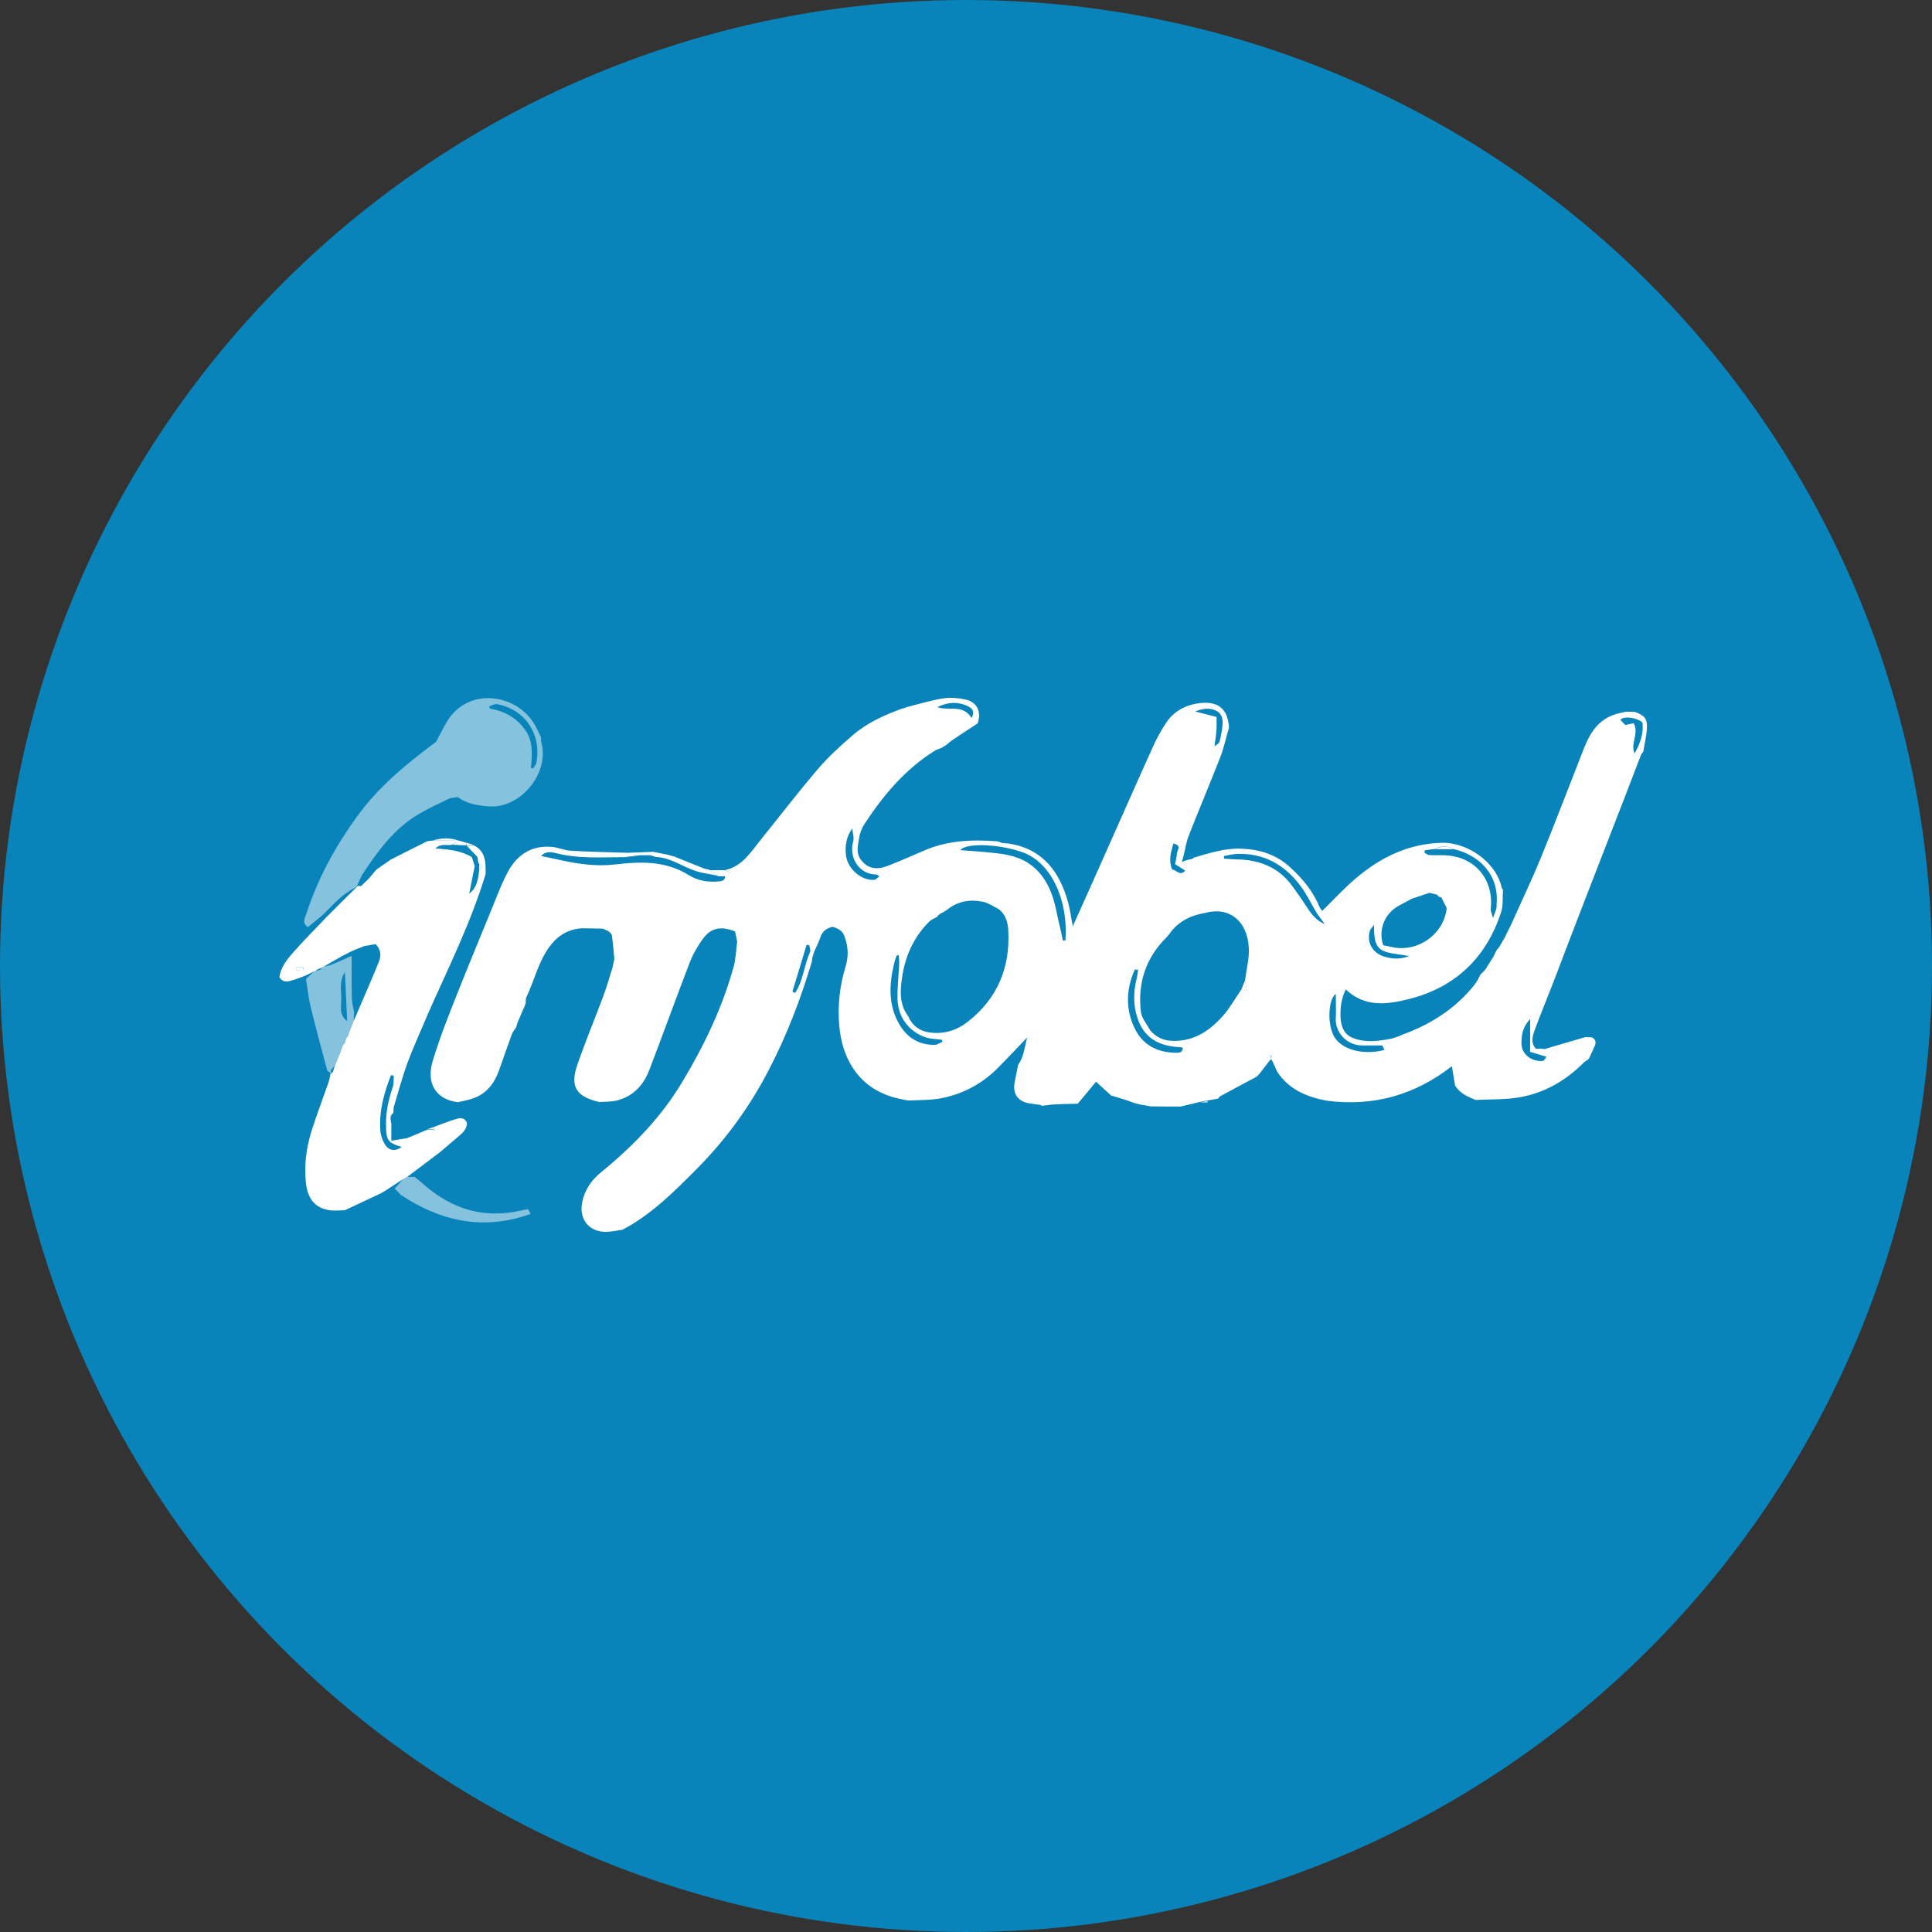 <?xml version="1.0" encoding="UTF-8"?> <!-- Generator: Adobe Illustrator 19.2.1, SVG Export Plug-In . SVG Version: 6.00 Build 0) --> <svg xmlns="http://www.w3.org/2000/svg" xmlns:xlink="http://www.w3.org/1999/xlink" id="Layer_1" x="0px" y="0px" viewBox="0 0 1024 1024" xml:space="preserve"><rect x="0" y="0" width="1024" height="1024" fill="#333333" stroke="none"/> <circle id="XMLID_1_" fill="#0984BA" cx="512" cy="512" r="512"></circle> <g id="XMLID_5_"> <path id="XMLID_121_" fill="#FFFFFF" d="M384.2,461.2c9.2-2,13.7-9.5,19-16.1c10.1-12.5,19.9-25.3,30.3-37.5 c5.5-6.4,11.8-12.2,18.2-17.7c7.6-6.6,16.7-10.8,26.1-14.2c1-0.3,2.1-0.6,3.1-1c6.3-1.6,12.5-3.5,18.8-4.5 c3.8-0.6,7.9-0.3,11.8,0.5c6.3,1.3,8.8,6.4,6.7,12.7c-4.6,3-9.2,6-13.8,9.1c-1,0.7-1.9,1.6-2.8,2.3c-0.9,0.5-1.8,1.1-2.6,1.6 c-1.1,0.5-2.4,0.8-3.4,1.4c-15.6,9.7-27.2,23.4-37.2,38.6c-1.5,2.2-2.6,4.9-3,7.5c-0.7,4.3-2.1,8.9,1.7,12.7 c3.1,3.7,7.6,4.6,13.5,2.3c6.4-2.5,12.7-5.3,19-8c12.5-5.5,25.6-6,38.9-5c0.9,0.1,1.7,0.6,2.6,0.9c1.5,0.1,2.9,0.3,4.4,0.4 c17.7,3.2,26.3,15.3,30.7,31.4c1,3.6,1.4,7.4,2.4,12.3c5.4-12,10.3-22.8,15.1-33.7c9.1-20.3,18-40.7,27.2-61 c1.9-4.3,4.2-8.5,6.7-12.4c4.3-6.9,11-10.4,19-11.2c9.3-0.9,14.2,3.4,14.8,13c-1.6,5.3-2.7,10.8-4.7,15.9 c-5.4,13.8-11.2,27.5-16.6,41.3c-1.4,3.5-1.9,7.3-2.8,10.9c-0.2,0.8-0.5,1.6-0.9,3.1c1.7-0.6,2.7-0.9,3.7-1.2 c0.6-0.1,1.2-0.3,1.9-0.4c0.3-0.3,0.6-0.5,0.9-0.8l0,0.1c8-2.3,15.8-4.9,24.4-4.7c10,0.3,18.9,2.9,26.4,9.8 c6.8,6.1,12.4,13,15.9,21.6c0.4,0.5,0.8,1.1,1.2,1.6c5.8-5.7,11.3-11.7,17.5-17c13.2-11.3,28.1-18.7,46.1-19.1 c12.5-0.3,28.2,9.4,31.5,23.6c0.1,0.5,0.5,0.9,0.7,1.4c-0.3,4,0.2,8.2-1,11.8c-7.9,24.3-24.5,40-49.2,46.1 c-11.2,2.8-23.1,4.4-33.1-5.2c-2.5,5-3,10-2.8,15c0.3,4.7,1.8,8.9,6.7,10.8c6.7,2.6,13.5,1.6,20.3,0.3c1.2-0.4,2.4-0.7,3.5-1.1 c0.8-0.4,1.6-0.7,2.5-1.1c15.1-5.5,28.2-13.9,38.2-26.6c1.2-1.5,2-3.3,2.9-5l-0.1,0c0.4-0.4,0.8-0.8,1.2-1.2l-0.1,0.1 c0.4-0.4,0.8-0.8,1.1-1.1l0,0c0.3-0.3,0.6-0.6,0.8-1c0.3-0.1,0.4-0.2,0.3-0.5c1.1-1.7,2.1-3.4,3.2-5.1l0.1-0.1 c0.4-0.7,0.8-1.4,1.1-2.1l-0.1,0.1c0.4-0.8,0.8-1.5,1.2-2.3l-0.1,0.1c0.4-0.4,0.7-0.8,1.1-1.2l0,0c1.1-1.8,2.1-3.6,3.2-5.4 c0.6-1.2,1.2-2.5,1.8-3.7c0.5-1,1-2,1.5-3l0,0c5.4-12.1,11.1-24,16.1-36.2c7.8-19.1,15.1-38.4,22.7-57.7 c3.1-7.8,7.4-14.7,15.9-17.6c2-0.7,4.2-1.1,6.3-1.6c1.5,0,3.1,0.1,4.6,0.1c5.1,1.8,6.7,3.5,6.5,8.4c-0.2,4.2-1.3,8.4-1.9,12.6 c-0.5,0.7-1.1,1.4-1.4,2.2c-2.5,6.4-4.9,12.9-7.4,19.3c-7.3,18.9-14.7,37.8-22,56.7c-5.7,14.7-11.3,29.4-16.9,44.1 c-3.2,8.3-6.6,16.5-9.7,24.8c-1.2,3.3-2.5,6.9,0.2,10.2c1.8,1.8,3.7,1.7,5.6,0.2c6.9-2,13.9-4.1,20.8-6.1c1.1,0,2.3,0.1,3.4,0.1 c2.4,1.1,2.4,2.9,1.5,4.9c-1,2.1-1.9,4.2-2.9,6.3l0.1-0.1c-0.4,0.4-0.9,0.8-1.3,1.1c-0.6,0.4-1.2,0.8-1.7,1.3 c-9.7,9.7-21.1,16.2-34.6,18.4c-7.4,1.2-15,0.9-22.6,1.3c-4.2-1.7-8.3-3.5-10.9-7.6c-0.5-3.2-1-6.3-1.7-10.3 c-19.7,15.4-41.8,21.5-66.3,18.3c-10.6-2-20.1-5.9-26.3-15.4c-1-2.2-2-4.4-3-6.6c0-0.6,0-1.2,0-1.8c-0.2,0-0.4,0-0.6,0 c0,0.6,0.1,1.3,0.1,1.9c-2,2.6-3.9,5.1-5.9,7.7c-0.6,0.5-1.1,1.1-1.7,1.6c-6.4,3.4-12.8,6.8-19.2,10.3c-0.4,0.2-0.6,0.8-1,1.2 c-1.9,0.3-3.8,0.7-5.7,1c-1.4,0.3-2.7,0.5-4.1,0.8c-3.4,0.8-6.7,1.6-10.1,2.4c-5.3,0-10.5,0-15.8-0.1c-2-0.4-4.1-0.7-6.1-1.1 c-1-0.3-2-0.5-3-0.8c-1.3-0.5-2.5-0.9-3.8-1.4c-2.7-0.8-5.4-1.7-8.2-2.5l0.1,0.1c-0.4-0.4-0.7-0.7-1.1-1.1c-2.5-2.2-5-4.5-6.9-6.3 c-3.2,3.9-6.4,7.8-9.7,11.7c-3.7,0.1-7.5,0.1-11.2,0.3c-2.6,0.1-5.2,0.5-7.8,0.8c-0.3-0.2-0.6-0.3-0.9-0.5c-2-0.3-3.9-0.5-5.9-0.8 c-6.2-1.2-8.8-5.2-7.6-11.4c0.6-3,1.2-6,1.8-9c3-4.1,3.3-8.9,4.8-14.5c-5.9,6.1-10.8,11.4-15.9,16.5c-8.3,8.2-18.3,13.5-29.7,15.7 c-5.6,1.1-11.5,0.9-17.2,1.2c-12.6-1.8-23.2-6.9-30.1-18.1c-4.1-6.6-6-13.9-6.7-21.6c-0.9-10.6,0.2-21,3.3-31.1 c1.6-5.2,1.6-10.3-0.3-15.5c-0.8-3.4-3.3-4.8-6.5-5.8c-3.1,0.8-5.4,2.2-6.5,5.6c-0.8,2.5-2.1,4.9-3.2,7.4c-0.4,1.1-0.7,2.3-1.1,3.4 c-0.1,0.9-0.1,1.8-0.4,2.7c-5.9,19.6-13.2,38.7-22.7,56.9c-10,19.3-22.6,36.7-37.9,52.1c-12.1,12.2-24.2,24.4-39.6,32.5 c-3,0.4-6.1,1.1-9.1,1.1c-8.7-0.1-13.9-6.7-12.3-15.4c1.3-6.7,4.8-11.9,10.1-16.2c16.8-13.7,31.9-29.2,43.1-48 c11.4-19,21-38.9,27-60.4c1.3-4.5,1.4-9.3,2-13.9c-0.4-1.9-0.8-3.7-1.1-5.3c-7.6-3.1-13-1.9-17.3,4.2c-2.8,4-5.3,8.3-7,12.9 c-7.2,18.7-14,37.7-21.2,56.4c-3.1,8-8.5,13.9-17.2,16.1c-2.9,0.7-6.1,0.6-9.2,0.8c-0.2,0-0.4,0-0.5-0.1 c-11.9-2.9-15.2-8.2-11.2-19.7c4.2-12.1,9.1-23.9,13.6-35.9c1.9-5.1,3.4-10.3,5-15.4c0.3-1.6,0.7-3.1,1-4.7 c-0.4-4.2-0.7-8.4-1.3-12.5c-0.1-0.9-1.2-1.6-1.9-2.3c-1-0.4-2-0.9-2.9-1.3c-3.7-0.1-7.3-0.1-11-0.2c-6.7,0.4-12.2,3.4-16.3,8.5 c-6.7,8.3-8.8,18.8-13.3,28.2c-0.4,0.9-0.2,2.1-0.3,3.2c-0.6,1.3-1.1,2.7-1.7,4c-0.9,2.1-1.8,4.2-2.7,6.3c-0.2,0.8-0.4,1.6-0.7,2.4 c-0.7,1.2-1.7,2.2-2.2,3.5c-2.3,6.3-4.5,12.6-6.7,18.9c-2.5,7.1-6.7,12.8-14.2,15.3c-2.5,0.8-5.1,1.3-7.7,1.9 c-11.4-1.4-17-9.7-13.4-21.7c3.3-11.1,7.5-21.9,11.8-32.7c6.1-15.5,12.5-30.9,18.8-46.3c2.9-7,5.5-14.2,9-20.9 c4.9-9.4,12.7-14.8,23.9-13.7c3.2,0.3,6.3,1.8,9.5,2c10.1,0.6,20.3,0.8,30.4,1.1c4.5-0.2,9-0.3,13.5-0.5c2.5,0.5,5,1,7.6,1.5 c1.3,0.4,2.6,0.8,3.9,1.1c5.1,2.1,10.3,4.2,15.4,6.2c0.8,0.3,1.8,0.4,2.6,0.6c1.5,1.1,3,2.1,4.5,3.2c-3.7-0.8-7.4-1.2-11-2.3 c-7.3-2.3-13.7-7.3-21.7-7.6c-0.9-0.3-1.8-0.6-2.7-0.9c-1.9,0-3.8,0-5.7,0c-2.7,0.3-5.4,0.7-8.1,1c-12.1,0-24.3,1-36.2-2.1 c-2.4-0.6-5.5-1.3-8,1.5c3.9,0.8,7.4,1.6,10.9,2.3c9.2,2,18.6,3.3,28,2.2c13.7-1.6,26.9-2.1,39.3,5.6c4.6,2.9,10.1,3.9,15.7,3.4 c2-0.2,3.7-0.4,3.6-3c0.9-0.7,1.8-1.3,2.7-2C386.3,462.1,385.2,461.6,384.2,461.2z M793.2,480.6c0.2-0.2,0.5-0.3,0.7-0.5 c-0.2-0.2-0.4-0.4-0.7-0.6c1.6-16.2-9.6-26.5-22.9-29.5c-3.3-1.8-6.5-1.8-9.8,0c-1.8,0.2-3.6,0.4-5.4,0.7c0,0.4,0,0.9-0.1,1.3 c0.8,0.4,1.6,1.1,2.4,1.2c2.5,0.2,5.1,0,7.6,0.1c16.2,0.2,26.9,12.4,25.1,28.4c-0.1,1.2,0.6,2.5,1.2,4.9c0.9-2.3,1.3-3.5,1.7-4.6 C793.2,481.5,793.2,481.1,793.2,480.6L793.2,480.6z M497.7,484.8c-0.3,0-0.4,0.1-0.4,0.4c-0.2,0.3-0.5,0.5-0.7,0.8 c-1.4,0.8-3,1.4-4,2.4c-8.3,8.2-12.9,18.5-14.5,29.8c-1,6.8-1.5,14.1,3.2,20.3c2.8,6.5,8,8.9,14.7,9c6.4,0.1,12.1-2.1,17-6 c15.7-12.3,22.5-28.7,21.4-48.4c-0.2-4.2-1.4-8.6-5.3-11.4c-2.6-1.3-5.2-3.1-7.9-3.7c-7-1.5-13.7-0.4-19.5,4.4 c-0.8,0.5-1.7,1-2.5,1.5c-0.4,0-0.7,0.2-0.8,0.5C497.9,484.3,497.7,484.5,497.7,484.8z M748.4,476.3c-2,1.1-4,2.1-6,3.2 c-8.2,4-12.1,12.7-9.3,21.5c1.8,0.4,3.8,0.8,5.9,1.2c12.6,2.2,26.2-6.8,27.8-20.9c-0.8-1.5-1.8-3.5-2.8-5.6c-0.5-0.2-1-0.3-1.5-0.5 c-0.3-0.3-0.5-0.6-0.8-1c-1.3-0.3-2.7-0.7-4-1C754.7,474.2,751.6,475.2,748.4,476.3L748.4,476.3z M643.7,395.5 c0.9-0.7,2.3-1.3,2.6-2.2c0.8-2.7,1.3-5.6,1.6-8.4c0.4-3.2,0-6.5-3.1-8.1c-3.3-1.7-7-1.5-11.3,0.3c4.3,1.1,7.6,2,11.3,2.9 c0,2.6,0.1,4.5,0,6.5C644.6,389.5,644.1,392.5,643.7,395.5c-0.1,0.2-0.3,0.3-0.2,0.2C643.4,395.8,643.5,395.7,643.7,395.5z M619.6,495.3c-0.5,0.5-1,1-1.4,1.6c-11,10.9-15.3,24.3-13.5,39.4c0.4,3.4,3.2,6.6,5,9.9c3.3,3.8,7.4,5.5,12.4,5.5 c11.1,0.1,19.3-5.6,26.2-13.4c3.7-4.2,6.4-9.2,9.6-13.8c0.9,0.2,1.8,0.4,2.9,0.6c-0.4-2.2-0.6-3.8-0.9-5.5c0.7-5.7,2.3-11.5,2-17.1 c-0.7-14.3-10.3-22.2-23.3-18.6C630.9,485.2,624.2,488.5,619.6,495.3z M563.4,498.6c0.4-0.1,0.9-0.1,1.3-0.2 c1.6-21.1-7.4-41.1-22.5-46.6c-12.1-4.4-30.1-5.3-33.2-1.2c6.6,0.5,13.2,0.9,19.8,1.7c7.6,0.9,14.7,2.9,20.5,8.6 c7.1,7,9.5,15.9,11.3,25.3C561.6,490.3,562.5,494.5,563.4,498.6z M702.2,489.8c-1.5-2.1-3.1-4-4.5-6.2c-2.9-4.8-5.2-9.9-8.6-14.3 c-8.3-11-19.3-17.2-33.4-16.7c-2.3,0.1-4.7,0.7-7,1.1c0,0.5,0,0.9,0.1,1.4c2.4,0.1,4.8,0.4,7.2,0.4c11.4,0.3,21.2,4,28.3,13.3 c3.2,4.2,6.1,8.5,8.9,12.8C695.5,485.1,698.1,488.1,702.2,489.8z M499.5,552.2c-0.1-0.4-0.2-0.7-0.3-1.1c-2.8-0.4-5.7-0.4-8.3-1.2 c-9-2.9-15-10.8-15.2-20.4c-0.1-6.3,0.6-12.6,0.9-18.9c0.1-1.5-0.2-2.9-0.3-4.5c-0.8,0.3-1.1,0.4-1.1,0.5c-0.5,1.4-1,2.7-1.3,4.1 c-2.7,11.2-3.2,22.3,3,32.6c4.2,7,10.6,10.7,18.9,10.5C497,553.6,498.2,552.7,499.5,552.2z M603.2,514c-0.6-0.1-1.1-0.1-1.7-0.2 c-4.8,10.7-5.1,21.7,0.4,32.2c4.3,8.2,11.9,11.8,21.1,12c1.8,0,3.7,0.1,3.9-2.5c-0.3-0.2-0.4-0.4-0.6-0.4c-1.3-0.1-2.5-0.2-3.8-0.3 c-9.6-1.1-16.4-5.5-19.6-15.2c-2.3-6.8-2.2-13.5-0.6-20.3C602.8,517.7,602.9,515.8,603.2,514z M708,526.8 c-3.7,2.5-4.6,14.3-1.5,21.4c3.4,7.8,15.2,11.4,27.3,8.3c-0.4-0.8-0.8-1.6-1.2-2.4c-3.6,0-7.1,0-10.5,0 c-8.6,0.1-14.7-7.5-14.1-14.6C708.2,535.3,708,531.2,708,526.8z M451.7,439.1c-3.2,4.4-3.9,9.4-3.3,14.4 c0.9,7.2,8.5,13.5,15.1,12.8c0.8-0.1,1.6-1.1,2.6-1.8c-1-0.7-1.3-1-1.6-1c-9.3,0-14.7-9.1-12.3-17.5 C452.8,443.9,451.9,441.4,451.7,439.1z M811,557.5c0-5.9,0-11.2,0-17.4c-3.9,4.2-4.6,8.3-4.6,12.8c0,6,5.5,10,11.4,9.4 c0.6-0.1,1.2-1.3,1.9-2.2C816.7,559.2,814.1,558.4,811,557.5z M728.3,490.2c-0.8,1.1-2,2.1-2.3,3.4c-1.7,5.9,1.5,11.5,7.6,13.4 c4.5,1.4,8.9,1.5,13.3-0.3C732.7,504.4,727.9,505.7,728.3,490.2z M866.4,399.3c2.9-5.2,4.9-10.6,4.1-16.4 c-3.4-2.9-10.5-3.4-11.6-1.3c1,1.1,2,2.1,2.6,2.7c1.4-0.3,2.8-0.7,4.4-1C868.9,388.9,863.9,394.1,866.4,399.3z M420,525.6 c0.5,0.2,1,0.5,1.4,0.7c4.4-6.5,4.7-14.6,7.9-21.6c0.5-1-0.2-2.5-0.4-3.8c-0.5,0-1-0.1-1.4-0.1C425,509,422.5,517.3,420,525.6z M496.8,374.8c6.1,2.2,13.5-1.8,18.2,5.8c1.6-3.4,0.6-5-1.8-6.2C507.7,371.7,502.3,372.1,496.8,374.8z M621.3,460.9 c2.3,0.1,3.9,3.7,6.9,0.6c-1.8-1.2-3.4-2.3-5.4-3.5c0.4-1.9,0.9-3.8,1-5.7c0.1-1.7,2.8-4.2-1.9-5.2 C620.8,451.4,619.1,455.6,621.3,460.9z"></path> <path id="XMLID_117_" fill="#FFFFFF" d="M230,597.3c4-1.5,8-3.1,12.1-4.3c2.1-0.6,4.4-0.6,5.4,2.3c-0.1,3.3-2.4,5.3-4.8,7.3 c-3.1,2.6-6.2,5.3-9.4,8c-5.8,4.4-11.7,8.8-17.5,13.2l0,0c-0.7,0.4-1.4,0.8-2.2,1.2l0.1-0.1c-3,2-6,3.9-9,5.9 c-0.9,0.5-1.8,1.1-2.7,1.6c-6.4,3-12.7,6-19.1,9c-1.3,0.1-2.5,0.1-3.8,0.2c-10,0.5-15.7-4.3-16.9-14.2c-1.1-9.5,0.1-18.8,2.9-27.9 c2.8-8.8,6.1-17.4,9.1-26c0.5-1.5,0.7-3.1,1-4.6l0,0.2c0.4-0.3,0.8-0.6,1.2-0.9c0.4-1.1,0.7-2.3,1.1-3.4l0,0 c1.1-2.6,2.1-5.1,3.2-7.7l0-0.1c0.3-1,0.7-2,1-3c0.4-0.4,0.7-0.9,1.1-1.3c0.3-1,0.6-2,1-3c0.1-0.2,0.3-0.3,0.5-0.3 c0.5-1.4,1-2.8,1.5-4.1c0.5-1.3,1.1-2.7,1.6-4c4.5-10.5,9.1-20.9,13.4-31.5c1.2-3,1.3-6.3-1.7-9.4c-1.8,0.3-3.9,0.7-5.9,1 c-2.9,1.2-5.9,2.2-8.7,3.7c-4.6,2.3-9,5-13.4,7.5l0.1,0c-1,0.4-1.9,0.8-2.9,1.2c-0.5,0.3-1,0.7-1.5,1l0-0.1 c-1.6,0.8-3.1,1.5-4.7,2.3c-2.5,0.9-5,2-7.6,2.7c-2.3,0.7-4.7,1.1-6.4-1.8c0.7-5.3,4.1-9.5,7.5-13.3c5.6-6.4,11.7-12.4,17.5-18.6 c5.1-5.1,10.2-10.2,15.4-15.3l0,0c0.4-0.4,0.7-0.7,1.1-1.1l-0.1,0c0.7,0,1.4,0,2,0c0.4-0.4,0.8-0.9,1.2-1.3c1-0.9,2-1.8,2.9-2.8 c1.3-1.5,2.6-3.1,3.9-4.6c2.5-1.8,5.1-3.5,7.6-5.3l0,0c6.4-3.2,12.7-6.5,19.1-9.6c0.9-0.4,2.1-0.3,3.2-0.5c4.7,0,9.3,0.1,14,0.1 c1.3,0.4,2.6,0.7,3.9,1.1c-0.1,0.4-0.1,0.9-0.2,1.3c-1.3,0-2.7-0.1-4-0.1c-1-1.5-2.2-1.7-3.4-0.2c-2.7,0.7-5.9-1-8.9,2 c7.2,0.5,13.6,1.1,19.3,4.6c0.6,1.8,1.1,3.5,1.5,4.7c-1,5.2-2,9.9-2.9,14.6c3.5-2.7,4.5-5.7,5.3-12.5c1.5-1.1,1.5-2.2,0.1-3.3 l-0.5-0.2c-0.2-1.2-0.4-2.4-0.6-3.5c-1.9-1.9-3.8-3.9-5.6-5.8c1.2-0.1,2.4-0.2,3.6-0.3c4.4,2.1,6.1,5.8,6.3,10.4 c0.1,1.6,0.1,3.2,0.1,4.8c-7.8,25.8-19.8,49.8-30.7,74.4c-0.3,0.8-0.7,1.6-1,2.4c-3.3,7.8-6.9,15.6-9.8,23.5 c-2.8,7.7-4.9,15.7-7.3,23.6c0,0.9-0.1,1.8-0.1,2.8c-2.4,1.6-1.3,3.8-1.1,5.9l0,0.4c0,2.4,0,4.9,0,8.4c3.5-0.6,6-1,8.5-1.4 c3.6-1.5,7.2-3,10.7-4.5c1.1,0,2.2,0.1,3.3,0.1c0.2,0.2,0.4,0.3,1,0.8c-0.5-0.6-0.7-0.8-0.8-1C230,598.1,230,597.7,230,597.3z M208.7,570.1c-0.5-0.1-1-0.1-1.5-0.2c-3.7,9.5-6.4,19.2-5.6,29.5c0.2,2.4,1.1,5,2.4,7.1c2.1,3.5,5.6,3.9,8.9,1.4 c-7.2-2.1-8.2-3.5-8.3-11.1c-0.2-7.2,1.3-14,3.6-20.7C208.8,574.2,208.6,572.1,208.7,570.1z M157.2,512.5c0,0.6,0,1.1,0,1.7 c1.2-0.1,2.4-0.1,3.6-0.2c0-0.4,0-0.9,0-1.3C159.6,512.7,158.4,512.6,157.2,512.5z"></path> <path id="XMLID_114_" opacity="0.5" fill="#FFFFFF" d="M169.7,486.1c-2.2,1.8-4.4,3.6-6.5,5.3c-3.2-2.2-1.7-4.5-1-6.6 c6.4-19.8,16.3-37.7,28.8-54.4c11.2-14.8,25.4-26.2,40.2-37.3c1.9-3.5,3.6-7.2,5.8-10.8c11-18,35.6-14.8,45.6,0.5 c1.7,2.5,2.8,5.4,4.2,8.1c0,0.7-0.2,1.5,0,2.1c4.9,16.8-11.1,35.8-27.8,34.4c-5.9-0.5-11.4-1.3-16.4-4.9c-1.7,0.3-3.4,0.2-4.8,0.9 c-5.4,2.6-10.8,5.1-15.9,8.1c-13,7.7-21.6,19.5-29.7,31.8c-1.2,1.9-1.9,4.1-2.9,6.1l0.1,0c-0.4,0.4-0.7,0.7-1.1,1.1l0,0 c-6.5,3.1-11.2,8.4-16.2,13.4l0,0C171.4,484.7,170.6,485.4,169.7,486.1z M281.4,407.1c0.4,0,0.8,0.1,1.2,0.1c0.6-1,1.5-1.9,1.7-3 c2.8-15-5.9-28.2-20.9-31c-1.2-0.2-2.6,0.7-4,1.1c0,0.4,0.1,0.8,0.1,1.2c7.4,1.3,13.7,4.5,18.3,10.6 C282.7,392.3,282.1,399.7,281.4,407.1z"></path> <path id="XMLID_108_" opacity="0.5" fill="#FFFFFF" d="M187.5,541.1c-0.5,1.3-1.1,2.7-1.6,4c-0.5,1.4-1,2.8-1.5,4.1 c-0.2,0-0.4,0.1-0.5,0.3c-0.3,1-0.6,2-1,3c-0.4,0.4-0.7,0.9-1.1,1.3c-0.3,1-0.7,2-1,3l0,0.1c-1.1,2.6-2.1,5.1-3.2,7.7l0,0 c-0.7,0.9-1.5,1.7-2.2,2.6c0,0.6,0,1.2,0,1.8l0-0.2c-0.7-0.5-1.8-0.9-2-1.6c-3-11.1-6-22.2-8.7-33.4c-1.2-4.9-1.7-9.9-2.5-14.9 c1.5-1.4,3.1-2.9,4.6-4.3l0,0.1c1-0.2,1.9-0.4,2.9-0.7c0.5-0.5,1-1,1.6-1.6l-0.1,0c1.7-0.4,3.4-0.6,5-1.3c3.3-1.3,6.5-2.8,10.2-4.5 c0,8-0.1,15.3,0.1,22.7c0.1,2.4,0.8,4.9,1.2,7.3C187.5,538.2,187.5,539.7,187.5,541.1z M182.8,515.3c-2.8,4.2-2.1,8.8-1.9,13.2 c0.2,4.3-1.7,9.2,3.1,12.7C183.6,532.6,183.2,524,182.8,515.3z"></path> <path id="XMLID_122_" opacity="0.5" fill="#FFFFFF" d="M281.2,643.4c-22.9,8.3-44.5,4.8-65-7.7c-1.2-0.8-2.5-1.5-3.7-2.3 c-1-1.1-2.1-2.2-3.3-3.4c1.5-1.7,3-3.4,4.4-5.1l-0.1,0.1c0.7-0.4,1.4-0.8,2.2-1.2l0,0c1.6,0,3.2,0,4.1,0c2,1.6,3.4,2.8,4.8,4 c14.9,13.1,31.9,18.3,51.5,13.8c1.2-0.3,2.5-0.5,3.7-0.7C280.4,641.7,280.8,642.5,281.2,643.4z"></path> <path id="XMLID_111_" fill="#FFFFFF" d="M380.6,464.4c-1.5-1.1-3-2.1-4.5-3.2c2.7,0,5.3,0,8,0c1.1,0.4,2.2,0.9,3.2,1.3 c-0.9,0.7-1.8,1.3-2.7,2C383.3,464.5,382,464.4,380.6,464.4z"></path> <path id="XMLID_110_" fill="#FFFFFF" d="M346.7,451.7c-4.5,0.2-9,0.3-13.5,0.5C337.6,452,342.2,451.9,346.7,451.7z"></path> <path id="XMLID_109_" fill="#FFFFFF" d="M243.4,445.6c-4.7,0-9.3-0.1-14-0.1C234.1,444,238.7,444,243.4,445.6z"></path> <path id="XMLID_106_" fill="#FFFFFF" d="M813.9,555.9c0.8,0,1.6-0.1,2.3-0.1c1.1,0.1,2.2,0.2,3.2,0.3 C817.6,557.6,815.7,557.8,813.9,555.9z"></path> <path id="XMLID_104_" fill="#FFFFFF" d="M535.6,447.3c-1.5-0.1-2.9-0.3-4.4-0.4C532.6,447,534.1,447.1,535.6,447.3z"></path> <path id="XMLID_103_" fill="#FFFFFF" d="M326,508.8c-0.3,1.6-0.7,3.1-1,4.7C325.3,511.9,325.6,510.3,326,508.8z"></path> <path id="XMLID_100_" fill="#FFFFFF" d="M597.3,583.5c1.3,0.5,2.5,0.9,3.8,1.4C599.8,584.4,598.5,583.9,597.3,583.5z"></path> <path id="XMLID_97_" fill="#FFFFFF" d="M358.1,454.3c-1.3-0.4-2.6-0.8-3.9-1.1C355.5,453.6,356.8,454,358.1,454.3z"></path> <path id="XMLID_96_" fill="#FFFFFF" d="M229.9,598.6c-1.1,0-2.2-0.1-3.3-0.1c1.1-0.4,2.3-0.8,3.4-1.2c0,0.4,0,0.8,0,1.1 L229.9,598.6z"></path> <path id="XMLID_95_" fill="#FFFFFF" d="M247.2,448c0.1-0.4,0.1-0.9,0.2-1.3c1.2,0.4,2.4,0.7,3.6,1.1c-1.2,0.1-2.4,0.2-3.6,0.3 L247.2,448z"></path> <path id="XMLID_93_" fill="#FFFFFF" d="M700.7,482.8c-0.4-0.5-0.8-1.1-1.2-1.6C699.9,481.7,700.3,482.2,700.7,482.8z"></path> <path id="XMLID_71_" fill="#FFFFFF" d="M319.8,492.6c-3.7-0.1-7.3-0.1-11-0.2C312.5,492.5,316.1,492.5,319.8,492.6z"></path> <path id="XMLID_70_" fill="#FFFFFF" d="M657.9,524.5c0.7-1.6,1.3-3.3,2-4.9c0.3,1.7,0.6,3.4,0.9,5.5 C659.8,524.9,658.8,524.7,657.9,524.5z"></path> <path id="XMLID_69_" fill="#FFFFFF" d="M770.4,450.1c-3.3,0-6.5,0-9.8,0C763.9,448.3,767.1,448.2,770.4,450.1z"></path> <path id="XMLID_64_" fill="#FFFFFF" d="M339.5,453.5c-2.7,0.3-5.4,0.7-8.1,1C334.1,454.2,336.8,453.9,339.5,453.5z"></path> <path id="XMLID_63_" fill="#FFFFFF" d="M279,532.3c-0.6,1.3-1.1,2.7-1.7,4C277.9,534.9,278.4,533.6,279,532.3z"></path> <path id="XMLID_60_" fill="#FFFFFF" d="M501.6,482.3c-0.8,0.5-1.7,1-2.5,1.5C499.9,483.3,500.8,482.8,501.6,482.3z"></path> <path id="XMLID_59_" fill="#FFFFFF" d="M501.7,394.9c-0.9,0.5-1.8,1.1-2.6,1.6C499.9,396,500.8,395.5,501.7,394.9z"></path> <path id="XMLID_58_" fill="#FFFFFF" d="M667.6,569.6c-0.6,0.5-1.1,1.1-1.7,1.6C666.5,570.6,667,570.1,667.6,569.6z"></path> <path id="XMLID_57_" fill="#FFFFFF" d="M640.1,583.6c-0.1,0.2-0.1,0.5-0.1,0.7c-1.3,0-2.6,0-3.9,0.1 C637.4,584.1,638.7,583.9,640.1,583.6z"></path> <path id="XMLID_56_" fill="#FFFFFF" d="M737.4,550.5c1.2-0.4,2.4-0.7,3.5-1.1C739.8,549.8,738.6,550.1,737.4,550.5z"></path> <path id="XMLID_55_" fill="#FFFFFF" d="M761.7,474.2c-1.3-0.3-2.7-0.7-4-1C759.1,473.5,760.4,473.8,761.7,474.2z"></path> <path id="XMLID_54_" fill="#FFFFFF" d="M619.6,495.3c-0.5,0.5-1,1-1.4,1.6C618.7,496.3,619.1,495.8,619.6,495.3z"></path> <path id="XMLID_53_" fill="#FFFFFF" d="M431.9,504.6c-0.4,1.1-0.7,2.3-1.1,3.4C431.2,506.9,431.6,505.7,431.9,504.6z"></path> <path id="XMLID_52_" fill="#FFFFFF" d="M274.6,542.5c-0.2,0.8-0.4,1.6-0.7,2.4C274.2,544.1,274.4,543.3,274.6,542.5z"></path> <path id="XMLID_51_" fill="#FFFFFF" d="M674,561.8l-0.5,0.1c0-0.6-0.1-1.3-0.1-1.9c0.2,0,0.4,0,0.6,0 C674,560.5,674,561.2,674,561.8z"></path> <path id="XMLID_50_" fill="#FFFFFF" d="M792.2,505.8c0.4-0.8,0.8-1.5,1.2-2.3C793,504.3,792.6,505.1,792.2,505.8z"></path> <path id="XMLID_49_" fill="#FFFFFF" d="M791.1,507.9c0.4-0.7,0.8-1.4,1.1-2.1C791.9,506.5,791.5,507.2,791.1,507.9z"></path> <path id="XMLID_48_" fill="#FFFFFF" d="M347.9,454.4c-0.9-0.3-1.8-0.6-2.7-0.9C346.2,453.8,347,454.1,347.9,454.4z"></path> <path id="XMLID_47_" fill="#FFFFFF" d="M589.2,581.1c-0.4-0.4-0.7-0.7-1.1-1.1C588.5,580.3,588.8,580.7,589.2,581.1z"></path> <path id="XMLID_46_" fill="#FFFFFF" d="M842.4,561.4c-0.4,0.4-0.9,0.8-1.3,1.1C841.5,562.1,842,561.7,842.4,561.4z"></path> <path id="XMLID_44_" fill="#FFFFFF" d="M784.5,516.8c0.4-0.4,0.8-0.8,1.2-1.2C785.3,516,784.9,516.4,784.5,516.8z"></path> <path id="XMLID_43_" fill="#FFFFFF" d="M785.6,515.7c0.4-0.4,0.8-0.8,1.1-1.1C786.4,514.9,786,515.3,785.6,515.7z"></path> <path id="XMLID_42_" fill="#FFFFFF" d="M786.8,514.5c0.3-0.3,0.6-0.6,0.8-1C787.3,513.9,787,514.2,786.8,514.5z"></path> <path id="XMLID_41_" fill="#FFFFFF" d="M793.3,503.7c0.4-0.4,0.7-0.8,1.1-1.2C794,502.9,793.6,503.3,793.3,503.7z"></path> <path id="XMLID_40_" fill="#FFFFFF" d="M497.3,485.2c-0.1,0.3-0.4,0.6-0.7,0.8C496.8,485.7,497.1,485.5,497.3,485.2z"></path> <path id="XMLID_39_" fill="#FFFFFF" d="M498.3,484.4c-0.2,0.2-0.4,0.3-0.6,0.5C497.7,484.5,497.9,484.3,498.3,484.4z"></path> <path id="XMLID_38_" fill="#FFFFFF" d="M632,455.2c0.3-0.3,0.6-0.5,0.9-0.8C632.6,454.7,632.3,454.9,632,455.2z"></path> <path id="XMLID_37_" fill="#FFFFFF" d="M793.2,481.9c0-0.4,0.1-0.9,0.1-1.3C793.2,481.1,793.2,481.5,793.2,481.9z"></path> <path id="XMLID_36_" fill="#FFFFFF" d="M793.2,480.6c0-0.4,0-0.7,0.1-1.1c0.2,0.2,0.4,0.4,0.7,0.6 C793.7,480.3,793.5,480.5,793.2,480.6z"></path> <path id="XMLID_30_" fill="#FFFFFF" d="M157.2,512.5c1.2,0.1,2.4,0.1,3.6,0.2c0,0.4,0,0.9,0,1.3c-1.2,0.1-2.4,0.1-3.6,0.2 C157.2,513.7,157.2,513.1,157.2,512.5z"></path> <path id="XMLID_28_" fill="#FFFFFF" d="M204.7,630.7c-0.9,0.5-1.8,1.1-2.7,1.6C202.9,631.8,203.8,631.3,204.7,630.7z"></path> <path id="XMLID_26_" fill="#FFFFFF" d="M253.6,457.5c-0.2-1.2-0.4-2.4-0.6-3.5C253.2,455.2,253.4,456.4,253.6,457.5z"></path> <path id="XMLID_25_" fill="#FFFFFF" d="M243.2,447.9c-1.1-0.1-2.3-0.1-3.4-0.2C241,446.3,242.1,446.4,243.2,447.9z"></path> <path id="XMLID_24_" fill="#FFFFFF" d="M208.6,586.9c0,0.9-0.1,1.8-0.1,2.8C208.5,588.8,208.5,587.8,208.6,586.9z"></path> <path id="XMLID_21_" fill="#FFFFFF" d="M254,461c0-1.1,0-2.2,0.1-3.3C255.5,458.8,255.5,459.9,254,461z"></path> <path id="XMLID_16_" fill="#FFFFFF" d="M226.7,537.4c-0.3,0.8-0.7,1.6-1,2.4C226,539,226.3,538.2,226.7,537.4z"></path> <path id="XMLID_15_" fill="#FFFFFF" d="M230,598.5c0.2,0.2,0.3,0.4,0.8,1c-0.6-0.5-0.8-0.7-1-0.8L230,598.5z"></path> <polygon id="XMLID_14_" fill="#FFFFFF" points="207.4,595.6 207.7,595.8 207.4,596 "></polygon> <path id="XMLID_13_" fill="#FFFFFF" d="M191.4,469.6c0.4-0.4,0.8-0.9,1.2-1.3C192.2,468.7,191.8,469.1,191.4,469.6z"></path> </g> </svg> 